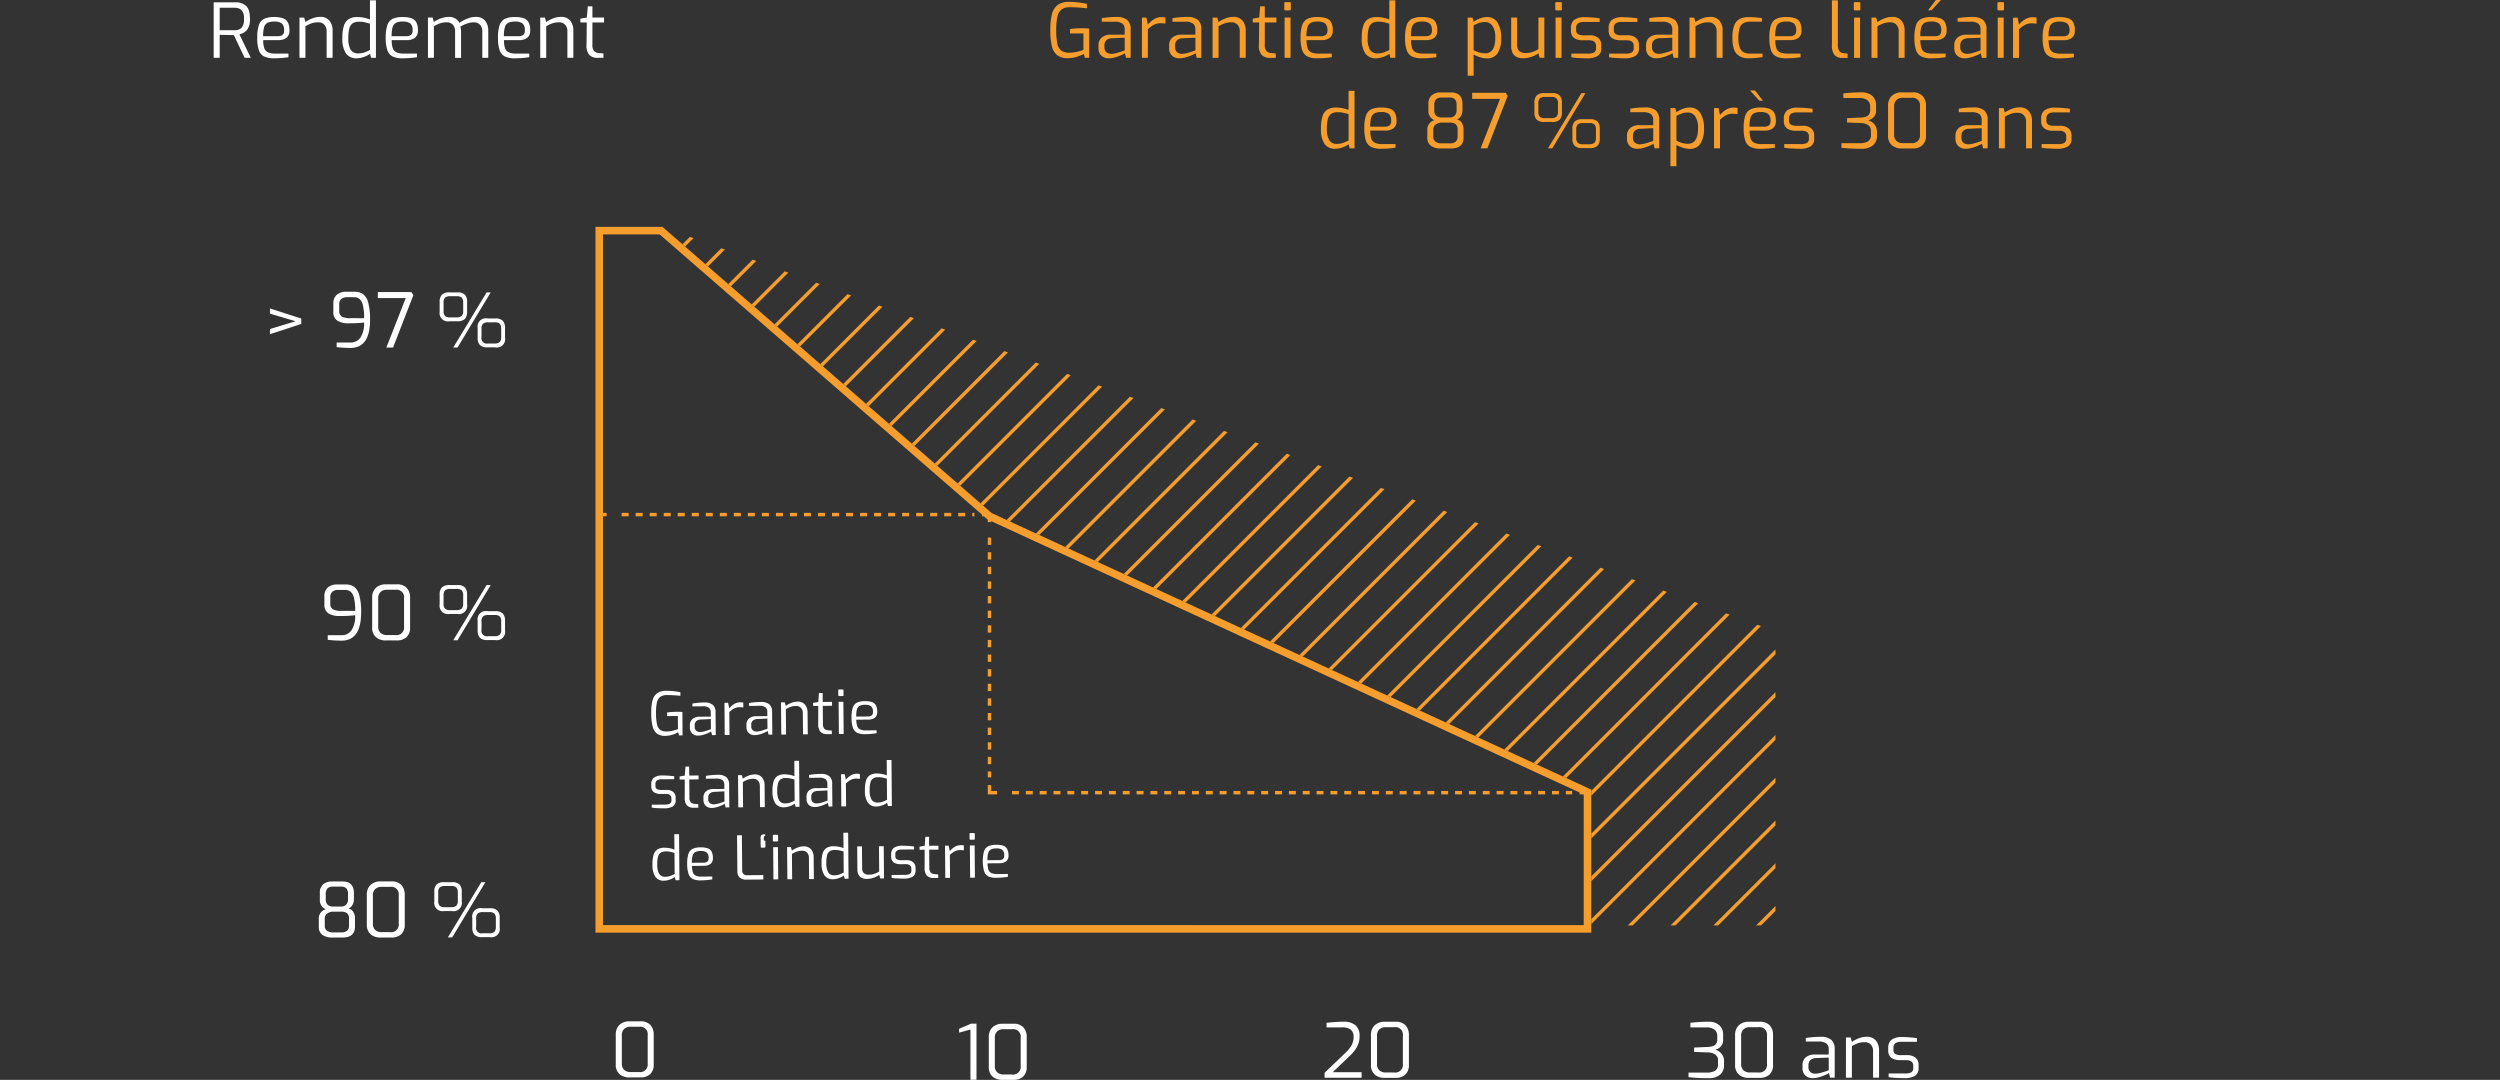 <svg id="GRAFIK-Industrie-Standard-FR" xmlns="http://www.w3.org/2000/svg" xmlns:xlink="http://www.w3.org/1999/xlink" width="725.095" height="313.198" viewBox="0 0 725.095 313.198">
  <rect x="0" y="0" width="725.095" height="313.198" fill="#333333" stroke="none"/>
  <defs>
    <clipPath id="clip-path">
      <path id="Pfad_139" data-name="Pfad 139" d="M193.882,113.1,367.8,193.309V232.7h53.419v-85.3L98.4,30.086ZM78.973,30.084v0Zm0,0h0Zm19.418,0,0,0,0,0Z" transform="translate(-78.973 -30.084)" fill="none"/>
    </clipPath>
    <clipPath id="clip-path-2">
      <rect id="Rechteck_11" data-name="Rechteck 11" width="725.095" height="313.198" fill="none"/>
    </clipPath>
  </defs>
  <g id="Gruppe_15" data-name="Gruppe 15" transform="translate(172.71 65.792)">
    <g id="Gruppe_14" data-name="Gruppe 14" clip-path="url(#clip-path)">
      <path id="Pfad_138" data-name="Pfad 138" d="M723.9,61.044,538.841,246.106M711.494,61.044,526.434,246.106M699.09,61.044,514.025,246.106M686.683,61.044,501.621,246.106M674.277,61.044,489.214,246.106M661.87,61.044,476.808,246.106M649.461,61.044,464.4,246.106M637.057,61.044,451.995,246.106M624.648,61.044,439.588,246.106M612.246,61.044,427.184,246.106M599.837,61.044,414.777,246.106M587.433,61.044,402.371,246.106M575.024,61.044,389.964,246.106M562.619,61.044,377.557,246.106M550.211,61.044,365.149,246.106M537.808,61.044,352.744,246.106M525.4,61.044,340.338,246.106M512.993,61.044,327.933,246.106M500.587,61.044,315.524,246.106M488.18,61.044,303.12,246.106M475.773,61.044,290.711,246.106M463.367,61.044,278.307,246.106M450.962,61.044,265.9,246.106M438.556,61.044,253.5,246.106M426.149,61.044,241.087,246.106M413.74,61.044,228.681,246.106M401.336,61.044,216.274,246.106M388.927,61.044,203.867,246.106M376.523,61.044,191.461,246.106M364.116,61.044,179.054,246.106M351.71,61.044,166.65,246.106M339.3,61.044,154.241,246.106M326.9,61.044,141.837,246.106M314.49,61.044,129.428,246.106M302.083,61.044,117.024,246.106m179.792-192.2-192.2,192.2M289.128,49.188,92.213,246.106M276,49.914,79.8,246.106M228.619,34.975,25.165,238.427m195.4-207.809L12.761,238.427M213.245,25.534.354,238.427M270.484,43.014,67.4,246.106M258.443,42.651,54.991,246.106m195.4-207.811L42.586,246.106M243.071,33.212,30.177,246.106" transform="translate(-172.29 -35.485)" fill="none" stroke="#f59e2d" stroke-width="1"/>
    </g>
  </g>
  <path id="Pfad_140" data-name="Pfad 140" d="M98.391,30.084H78.973v204.71H367.8V193.309L193.884,113.1Zm-.818,2.187L192.45,114.75l.236.2.282.131,172.64,79.625v37.9H81.16V32.271Z" transform="translate(93.737 35.708)" fill="#f59e2d"/>
  <line id="Linie_1" data-name="Linie 1" x2="2.187" transform="translate(173.752 149.248)" fill="none" stroke="#f59e2d" stroke-miterlimit="10" stroke-width="1"/>
  <line id="Linie_2" data-name="Linie 2" x2="102.332" transform="translate(180.294 149.248)" fill="none" stroke="#f59e2d" stroke-miterlimit="10" stroke-width="1" stroke-dasharray="2.034 2.034"/>
  <path id="Pfad_141" data-name="Pfad 141" d="M130.229,68.245h2.187v2.187" transform="translate(154.575 81.003)" fill="none" stroke="#f59e2d" stroke-miterlimit="10" stroke-width="1"/>
  <line id="Linie_3" data-name="Linie 3" y2="69.549" transform="translate(286.991 155.923)" fill="none" stroke="#f59e2d" stroke-miterlimit="10" stroke-width="1" stroke-dasharray="2.12 2.12"/>
  <path id="Pfad_142" data-name="Pfad 142" d="M131.229,104.125v2.187h2.187" transform="translate(155.762 123.591)" fill="none" stroke="#f59e2d" stroke-miterlimit="10" stroke-width="1"/>
  <line id="Linie_4" data-name="Linie 4" x2="162.467" transform="translate(293.51 229.903)" fill="none" stroke="#f59e2d" stroke-miterlimit="10" stroke-width="1" stroke-dasharray="2.008 2.008"/>
  <line id="Linie_5" data-name="Linie 5" x2="2.187" transform="translate(458.144 229.903)" fill="none" stroke="#f59e2d" stroke-miterlimit="10" stroke-width="1"/>
  <g id="Gruppe_17" data-name="Gruppe 17">
    <g id="Gruppe_16" data-name="Gruppe 16" clip-path="url(#clip-path-2)">
      <path id="Pfad_143" data-name="Pfad 143" d="M139.78,16.726h1.6V15.458l-1.422-.131a2,2,0,0,1-1.268-.558,2.547,2.547,0,0,1-.5-1.826V6.47h3.368V5.048h-3.368V1.79h-1.334l-.284,3.259-1.881.306V6.47h1.859l-.066,6.473a4.109,4.109,0,0,0,.765,2.9,3.282,3.282,0,0,0,2.537.886m-16.73,0h1.728V7.563a10.4,10.4,0,0,1,1.848-.864,5.924,5.924,0,0,1,1.87-.273,2.28,2.28,0,0,1,1.782.711,2.64,2.64,0,0,1,.645,1.848v7.742h1.728V8.788a4.351,4.351,0,0,0-.9-2.821,3.268,3.268,0,0,0-2.712-1.115,6.207,6.207,0,0,0-2.231.426,9.624,9.624,0,0,0-2.034,1.061l-.372-1.29H123.05ZM112.511,10.45a9.066,9.066,0,0,1,.284-2.6,2.074,2.074,0,0,1,.962-1.268,4.121,4.121,0,0,1,1.946-.372,3.466,3.466,0,0,1,2.242.558,2.59,2.59,0,0,1,.645,2.023,1.575,1.575,0,0,1-.459,1.29,2.333,2.333,0,0,1-1.465.372Zm3.171,6.408q1.158,0,2.078-.077t2.1-.23V15.5H116.1a5.057,5.057,0,0,1-2.209-.383,2.041,2.041,0,0,1-1.05-1.2,7.709,7.709,0,0,1-.306-2.329h4.286a3.964,3.964,0,0,0,2.46-.667,2.554,2.554,0,0,0,.864-2.154,4.911,4.911,0,0,0-.459-2.329,2.546,2.546,0,0,0-1.422-1.192A7.659,7.659,0,0,0,115.7,4.9a6.6,6.6,0,0,0-2.909.525,3.106,3.106,0,0,0-1.52,1.815,10.985,10.985,0,0,0-.47,3.63,11.174,11.174,0,0,0,.459,3.608,3.168,3.168,0,0,0,1.5,1.837,6.347,6.347,0,0,0,2.92.547M90.49,16.726h1.726V7.563A10.4,10.4,0,0,1,94.064,6.7a5.923,5.923,0,0,1,1.87-.273,2.294,2.294,0,0,1,1.785.711,2.659,2.659,0,0,1,.643,1.848v7.742h1.728V9.007a4.45,4.45,0,0,0-.219-1.312,10.215,10.215,0,0,1,1.957-.919,5.984,5.984,0,0,1,1.957-.35,2.357,2.357,0,0,1,1.8.711,2.594,2.594,0,0,1,.667,1.848v7.742h1.728V8.853a4.393,4.393,0,0,0-.919-2.887,3.337,3.337,0,0,0-2.734-1.115,6.7,6.7,0,0,0-2.46.525,9.869,9.869,0,0,0-2.242,1.2,3.365,3.365,0,0,0-1.214-1.257,3.454,3.454,0,0,0-1.826-.47,7.736,7.736,0,0,0-4.374,1.487l-.372-1.29H90.49ZM79.949,10.45a9.079,9.079,0,0,1,.282-2.6A2.077,2.077,0,0,1,81.2,6.579a4.105,4.105,0,0,1,1.944-.372,3.466,3.466,0,0,1,2.242.558,2.582,2.582,0,0,1,.645,2.023,1.581,1.581,0,0,1-.457,1.29,2.34,2.34,0,0,1-1.467.372Zm3.169,6.408q1.158,0,2.078-.077t2.1-.23V15.5H83.533a5.057,5.057,0,0,1-2.209-.383,2.048,2.048,0,0,1-1.05-1.2,7.78,7.78,0,0,1-.306-2.329h4.286a3.963,3.963,0,0,0,2.46-.667,2.554,2.554,0,0,0,.864-2.154,4.911,4.911,0,0,0-.459-2.329A2.539,2.539,0,0,0,85.7,5.245,7.659,7.659,0,0,0,83.14,4.9a6.6,6.6,0,0,0-2.909.525,3.106,3.106,0,0,0-1.52,1.815,11.043,11.043,0,0,0-.47,3.63,11.105,11.105,0,0,0,.461,3.608,3.173,3.173,0,0,0,1.5,1.837,6.36,6.36,0,0,0,2.92.547m-12.75-1.422A2.524,2.524,0,0,1,68.074,14.4a6.636,6.636,0,0,1-.68-3.488,9.683,9.683,0,0,1,.317-2.8,2.5,2.5,0,0,1,1-1.432,3.419,3.419,0,0,1,1.837-.426A7.345,7.345,0,0,1,72,6.382q.643.131,1.673.437v7.632a12.1,12.1,0,0,1-1.605.711,5.114,5.114,0,0,1-1.7.273m-.5,1.422a6.194,6.194,0,0,0,2.121-.426,5.519,5.519,0,0,0,1.684-.886L74,16.726h1.4V.04H73.67V5.595a10.565,10.565,0,0,0-3.587-.7,4.749,4.749,0,0,0-2.581.612,3.476,3.476,0,0,0-1.4,1.946,11.551,11.551,0,0,0-.437,3.521,7.77,7.77,0,0,0,1.017,4.461,3.65,3.65,0,0,0,3.182,1.422m-16.643-.131h1.73V7.563A10.243,10.243,0,0,1,56.8,6.7a5.923,5.923,0,0,1,1.87-.273,2.286,2.286,0,0,1,1.782.711A2.65,2.65,0,0,1,61.1,8.985v7.742h1.728V8.788a4.364,4.364,0,0,0-.9-2.821,3.271,3.271,0,0,0-2.712-1.115,6.187,6.187,0,0,0-2.228.426,9.571,9.571,0,0,0-2.034,1.061l-.374-1.29H53.222ZM42.681,10.45a9.066,9.066,0,0,1,.284-2.6,2.074,2.074,0,0,1,.962-1.268,4.121,4.121,0,0,1,1.946-.372,3.477,3.477,0,0,1,2.244.558,2.6,2.6,0,0,1,.643,2.023,1.575,1.575,0,0,1-.459,1.29,2.332,2.332,0,0,1-1.465.372Zm3.173,6.408c.77,0,1.463-.026,2.075-.077s1.312-.127,2.1-.23V15.5H46.268a5.064,5.064,0,0,1-2.209-.383,2.034,2.034,0,0,1-1.05-1.2,7.708,7.708,0,0,1-.306-2.329H46.99a3.964,3.964,0,0,0,2.46-.667,2.554,2.554,0,0,0,.864-2.154,4.911,4.911,0,0,0-.459-2.329,2.546,2.546,0,0,0-1.422-1.192,7.659,7.659,0,0,0-2.559-.35,6.611,6.611,0,0,0-2.909.525,3.106,3.106,0,0,0-1.52,1.815,11.044,11.044,0,0,0-.47,3.63,11.175,11.175,0,0,0,.459,3.608,3.168,3.168,0,0,0,1.5,1.837,6.351,6.351,0,0,0,2.922.547M30.084,8.722V2.205h4.33a2.822,2.822,0,0,1,1.99.667,3.366,3.366,0,0,1,.722,2.5,3.72,3.72,0,0,1-.711,2.646,2.736,2.736,0,0,1-2,.7Zm-1.747,8h1.747v-6.67l2.909.066,1.2.022,3.127,6.583H39.1L35.794,9.9a3.922,3.922,0,0,0,2.185-1.225,4.883,4.883,0,0,0,.875-3.3q0-2.733-1.148-3.74A4.428,4.428,0,0,0,34.677.63h-6.34Z" transform="translate(33.635 0.047)" fill="#fff"/>
      <path id="Pfad_144" data-name="Pfad 144" d="M99.061,53.7a1.59,1.59,0,0,1-1.9-1.9v-2.34a1.969,1.969,0,0,1,.448-1.509,2.261,2.261,0,0,1,1.5-.394h1.859a2.051,2.051,0,0,1,1.487.426,2.1,2.1,0,0,1,.416,1.476v2.34a1.987,1.987,0,0,1-.448,1.487,2.175,2.175,0,0,1-1.5.416Zm-.175,1.115h2.209a2.418,2.418,0,0,0,2.887-2.8V49.236a3,3,0,0,0-.645-2.121,2.947,2.947,0,0,0-2.2-.678H98.929a2.418,2.418,0,0,0-2.887,2.8v2.777a2.988,2.988,0,0,0,.645,2.121,2.941,2.941,0,0,0,2.2.678M88.06,46.131a2.086,2.086,0,0,1-1.476-.416,2.048,2.048,0,0,1-.426-1.487v-2.34a1.969,1.969,0,0,1,.448-1.509,2.261,2.261,0,0,1,1.5-.394h1.837a2.051,2.051,0,0,1,1.487.426,2.1,2.1,0,0,1,.416,1.476v2.34a1.987,1.987,0,0,1-.448,1.487,2.175,2.175,0,0,1-1.5.416Zm.9,8.748H90.2L99.826,38.87H98.645Zm-1.072-7.632h2.209a3.019,3.019,0,0,0,2.242-.678,3,3,0,0,0,.645-2.121V41.669a3,3,0,0,0-.645-2.121,2.947,2.947,0,0,0-2.2-.678H87.929a3.055,3.055,0,0,0-2.253.678,2.959,2.959,0,0,0-.656,2.121v2.777a2.423,2.423,0,0,0,2.865,2.8M69.563,54.878h1.946l5.883-15.2-.569-.9H67.092v1.75h8.092Zm-10.5-8.529A4.93,4.93,0,0,1,56.66,45.9a1.821,1.821,0,0,1-.765-1.717V42.478a2.07,2.07,0,0,1,.623-1.717,2.7,2.7,0,0,1,1.717-.492h1.881a2.561,2.561,0,0,1,1.673.525,3.416,3.416,0,0,1,.984,1.859,15.66,15.66,0,0,1,.339,3.7Zm.087,8.638q5.688,0,5.686-8.179a18.213,18.213,0,0,0-.525-4.932,4.539,4.539,0,0,0-1.487-2.482,4.022,4.022,0,0,0-2.428-.7H57.907a4.067,4.067,0,0,0-2.7.853,3.29,3.29,0,0,0-1.017,2.668v2.253A2.936,2.936,0,0,0,55.3,47.049a5.864,5.864,0,0,0,3.368.787,35.146,35.146,0,0,0,4.44-.219,7.47,7.47,0,0,1-1.039,4.33,3.39,3.39,0,0,1-2.941,1.465h-3.98v1.334a35.021,35.021,0,0,0,4,.241M35.8,51.008l9.076-2.974V46.459L35.8,43.528v1.509l7.436,2.209L35.8,49.5Z" transform="translate(42.496 45.929)" fill="#fff"/>
      <path id="Pfad_145" data-name="Pfad 145" d="M89.823,131.941a1.59,1.59,0,0,1-1.9-1.9V127.7a1.969,1.969,0,0,1,.448-1.509,2.261,2.261,0,0,1,1.5-.394h1.859a2.051,2.051,0,0,1,1.487.426,2.1,2.1,0,0,1,.416,1.476v2.34a1.987,1.987,0,0,1-.448,1.487,2.175,2.175,0,0,1-1.5.416Zm-.175,1.115h2.209a2.418,2.418,0,0,0,2.887-2.8V127.48a3,3,0,0,0-.645-2.121,2.947,2.947,0,0,0-2.2-.678H89.692a2.418,2.418,0,0,0-2.887,2.8v2.777a2.988,2.988,0,0,0,.645,2.121,2.941,2.941,0,0,0,2.2.678m-10.825-8.682a2.086,2.086,0,0,1-1.476-.416,2.048,2.048,0,0,1-.426-1.487v-2.34a1.969,1.969,0,0,1,.448-1.509,2.261,2.261,0,0,1,1.5-.394H80.7a2.051,2.051,0,0,1,1.487.426,2.1,2.1,0,0,1,.416,1.476v2.34a1.987,1.987,0,0,1-.448,1.487,2.176,2.176,0,0,1-1.5.416Zm.9,8.748h1.247l9.623-16.008H89.408Zm-1.072-7.632h2.209a2.418,2.418,0,0,0,2.887-2.8v-2.777a3,3,0,0,0-.645-2.121,2.947,2.947,0,0,0-2.2-.678H78.692a3.055,3.055,0,0,0-2.253.678,2.959,2.959,0,0,0-.656,2.121v2.777a2.423,2.423,0,0,0,2.865,2.8M60.54,131.613a2.677,2.677,0,0,1-1.9-.634,2.421,2.421,0,0,1-.678-1.859v-8.179a2.4,2.4,0,0,1,.678-1.826,2.581,2.581,0,0,1,1.859-.645h2.515a2.176,2.176,0,0,1,2.449,2.471v8.179a2.214,2.214,0,0,1-2.515,2.493Zm-.328,1.553h3.127a4.029,4.029,0,0,0,2.843-.951,3.735,3.735,0,0,0,1.028-2.876V120.81a4.082,4.082,0,0,0-.962-2.865,3.758,3.758,0,0,0-2.909-1.05H60.212a4.1,4.1,0,0,0-2.909,1.017,3.758,3.758,0,0,0-1.093,2.9v8.529a3.627,3.627,0,0,0,1.083,2.876,4.266,4.266,0,0,0,2.92.951m-13.778-1.487a2.99,2.99,0,0,1-1.771-.47,1.69,1.69,0,0,1-.656-1.476V127.7a1.7,1.7,0,0,1,.776-1.531,2.991,2.991,0,0,1,1.651-.5h2.274a2.734,2.734,0,0,1,1.8.47,1.99,1.99,0,0,1,.536,1.564v2.034a1.855,1.855,0,0,1-.547,1.454,2.5,2.5,0,0,1-1.706.492Zm0-7.5a2.151,2.151,0,0,1-1.607-.547,2.007,2.007,0,0,1-.536-1.465v-1.509a2.449,2.449,0,0,1,.5-1.728,2.191,2.191,0,0,1,1.64-.525h2.384a1.914,1.914,0,0,1,1.465.514,2.516,2.516,0,0,1,.481,1.739v1.509a2.132,2.132,0,0,1-.5,1.411,1.912,1.912,0,0,1-1.553.6Zm-.241,8.988h2.952q3.631,0,3.63-3.193v-2.449a3.327,3.327,0,0,0-.492-1.782,2.137,2.137,0,0,0-1.454-1,1.982,1.982,0,0,0,1.2-1.006,3.3,3.3,0,0,0,.437-1.618v-1.837q0-3.369-3.324-3.368H46.128a3.854,3.854,0,0,0-2.57.82,3.144,3.144,0,0,0-.973,2.548v1.837a2.806,2.806,0,0,0,1.75,2.843,2.751,2.751,0,0,0-1.432.908,2.605,2.605,0,0,0-.623,1.782v2.318a2.811,2.811,0,0,0,1.039,2.428,4.769,4.769,0,0,0,2.876.765" transform="translate(50.183 138.749)" fill="#fff"/>
      <path id="Pfad_146" data-name="Pfad 146" d="M90.485,92.54a1.591,1.591,0,0,1-1.9-1.9V88.3a1.96,1.96,0,0,1,.451-1.509,2.25,2.25,0,0,1,1.5-.394h1.859a2.048,2.048,0,0,1,1.487.426,2.1,2.1,0,0,1,.416,1.476v2.34a1.987,1.987,0,0,1-.448,1.487,2.175,2.175,0,0,1-1.5.416Zm-.177,1.115h2.211a2.42,2.42,0,0,0,2.887-2.8V88.079a3,3,0,0,0-.647-2.121,2.947,2.947,0,0,0-2.2-.678H90.351a2.418,2.418,0,0,0-2.887,2.8v2.777a2.988,2.988,0,0,0,.645,2.121,2.947,2.947,0,0,0,2.2.678M79.482,84.973a2.09,2.09,0,0,1-1.476-.416,2.048,2.048,0,0,1-.426-1.487v-2.34a1.978,1.978,0,0,1,.448-1.509,2.261,2.261,0,0,1,1.5-.394h1.837a2.048,2.048,0,0,1,1.487.426,2.1,2.1,0,0,1,.416,1.476v2.34a1.978,1.978,0,0,1-.448,1.487,2.175,2.175,0,0,1-1.5.416Zm.9,8.748h1.247l9.623-16.008H90.067ZM79.31,86.089h2.207a2.416,2.416,0,0,0,2.887-2.8V80.512a3.009,3.009,0,0,0-.643-2.121,2.953,2.953,0,0,0-2.2-.678H79.353a3.057,3.057,0,0,0-2.255.678,2.959,2.959,0,0,0-.656,2.121v2.777a2.423,2.423,0,0,0,2.867,2.8M61.2,92.212a2.68,2.68,0,0,1-1.9-.634,2.421,2.421,0,0,1-.678-1.859V81.54a2.4,2.4,0,0,1,.678-1.826,2.588,2.588,0,0,1,1.859-.645h2.515A2.176,2.176,0,0,1,66.12,81.54v8.179a2.213,2.213,0,0,1-2.513,2.493Zm-.326,1.553H64a4.023,4.023,0,0,0,2.841-.951,3.736,3.736,0,0,0,1.03-2.876V81.409a4.083,4.083,0,0,0-.964-2.865A3.756,3.756,0,0,0,64,77.494H60.874a4.1,4.1,0,0,0-2.911,1.017,3.758,3.758,0,0,0-1.093,2.9v8.529a3.627,3.627,0,0,0,1.083,2.876,4.268,4.268,0,0,0,2.922.951M47.9,85.192a4.924,4.924,0,0,1-2.406-.448,1.821,1.821,0,0,1-.765-1.717V81.321a2.077,2.077,0,0,1,.623-1.717,2.7,2.7,0,0,1,1.717-.492h1.881a2.565,2.565,0,0,1,1.673.525A3.416,3.416,0,0,1,51.61,81.5a15.661,15.661,0,0,1,.339,3.7Zm.09,8.638q5.682,0,5.684-8.179a18.213,18.213,0,0,0-.525-4.932,4.539,4.539,0,0,0-1.487-2.482,4.02,4.02,0,0,0-2.425-.7h-2.5a4.06,4.06,0,0,0-2.7.853,3.283,3.283,0,0,0-1.017,2.668v2.253a2.935,2.935,0,0,0,1.113,2.581,5.859,5.859,0,0,0,3.368.787,35.147,35.147,0,0,0,4.44-.219,7.47,7.47,0,0,1-1.039,4.33,3.39,3.39,0,0,1-2.941,1.465h-3.98V93.59a34.965,34.965,0,0,0,4,.241" transform="translate(51.072 91.982)" fill="#fff"/>
      <path id="Pfad_147" data-name="Pfad 147" d="M86,150.167a2.684,2.684,0,0,1-1.9-.634,2.421,2.421,0,0,1-.678-1.859v-8.179a2.4,2.4,0,0,1,.678-1.826,2.584,2.584,0,0,1,1.859-.645h2.515a2.175,2.175,0,0,1,2.449,2.471v8.179a2.213,2.213,0,0,1-2.515,2.493Zm-.328,1.553h3.127a4.025,4.025,0,0,0,2.843-.951,3.735,3.735,0,0,0,1.028-2.876v-8.529A4.082,4.082,0,0,0,91.7,136.5a3.755,3.755,0,0,0-2.909-1.05H85.667a4.1,4.1,0,0,0-2.909,1.017,3.766,3.766,0,0,0-1.093,2.9v8.529a3.627,3.627,0,0,0,1.083,2.876,4.266,4.266,0,0,0,2.92.951" transform="translate(96.932 160.772)" fill="#fff"/>
      <path id="Pfad_148" data-name="Pfad 148" d="M140.142,150.5a2.684,2.684,0,0,1-1.9-.634,2.421,2.421,0,0,1-.678-1.859V139.83a2.4,2.4,0,0,1,.678-1.826,2.584,2.584,0,0,1,1.859-.645h2.515a2.175,2.175,0,0,1,2.449,2.471v8.179a2.213,2.213,0,0,1-2.515,2.493Zm-.328,1.553h3.127a4.025,4.025,0,0,0,2.843-.951,3.735,3.735,0,0,0,1.028-2.876V139.7a4.082,4.082,0,0,0-.962-2.865,3.755,3.755,0,0,0-2.909-1.05h-3.127a4.1,4.1,0,0,0-2.909,1.017,3.766,3.766,0,0,0-1.094,2.9v8.529a3.627,3.627,0,0,0,1.083,2.876,4.266,4.266,0,0,0,2.92.951m-9.316-.044h1.75V135.762h-1.575l-3.477,1.487v1.115l3.3-.9Z" transform="translate(150.974 161.143)" fill="#fff"/>
      <path id="Pfad_149" data-name="Pfad 149" d="M193.45,150.225a2.677,2.677,0,0,1-1.9-.634,2.421,2.421,0,0,1-.678-1.859v-8.179a2.4,2.4,0,0,1,.678-1.826,2.581,2.581,0,0,1,1.859-.645h2.515a2.176,2.176,0,0,1,2.449,2.471v8.179a2.214,2.214,0,0,1-2.515,2.493Zm-.328,1.553h3.127a4.029,4.029,0,0,0,2.843-.951,3.735,3.735,0,0,0,1.028-2.876v-8.529a4.082,4.082,0,0,0-.962-2.865,3.758,3.758,0,0,0-2.909-1.05h-3.127a4.1,4.1,0,0,0-2.909,1.017,3.758,3.758,0,0,0-1.093,2.9v8.529a3.627,3.627,0,0,0,1.083,2.876,4.266,4.266,0,0,0,2.92.951m-17.452-.044h10.738v-1.6h-8.376l4.921-4.724a10.732,10.732,0,0,0,2.209-2.788,6.546,6.546,0,0,0,.656-2.985,4.055,4.055,0,0,0-1.115-3.051,5.234,5.234,0,0,0-3.718-1.083q-1.138,0-2.417.1t-2.329.208v1.334h4.374a4.044,4.044,0,0,1,2.712.7,2.59,2.59,0,0,1,.765,2.012,5.063,5.063,0,0,1-.558,2.395,9.646,9.646,0,0,1-1.914,2.351l-5.949,5.708Z" transform="translate(208.512 160.84)" fill="#fff"/>
      <path id="Pfad_150" data-name="Pfad 150" d="M286.48,151.865a6,6,0,0,0,3.105-.656,2.5,2.5,0,0,0,1.072-2.318v-.809a2.662,2.662,0,0,0-.875-2.143,3.706,3.706,0,0,0-2.471-.744h-1.662a3.577,3.577,0,0,1-1.717-.317,1.32,1.32,0,0,1-.558-1.258v-.481a1.607,1.607,0,0,1,.569-1.421,3.1,3.1,0,0,1,1.75-.394H290.2v-1.05q-.722-.131-2-.23c-.853-.066-1.594-.1-2.22-.1a5.1,5.1,0,0,0-3.138.765,2.9,2.9,0,0,0-.973,2.427v.612a2.566,2.566,0,0,0,.908,2.231,4.37,4.37,0,0,0,2.592.656H287q2.119,0,2.121,1.64v.525a1.461,1.461,0,0,1-.569,1.378,3.737,3.737,0,0,1-1.793.328h-4.789v1.05a13.854,13.854,0,0,0,2.034.219q1.486.089,2.471.087m-16.883-.131h1.728v-9.163a10.329,10.329,0,0,1,1.848-.864,5.925,5.925,0,0,1,1.87-.273,2.286,2.286,0,0,1,1.782.711,2.65,2.65,0,0,1,.645,1.848v7.742H279.2V143.8a4.364,4.364,0,0,0-.9-2.821,3.274,3.274,0,0,0-2.712-1.115,6.207,6.207,0,0,0-2.231.426,9.625,9.625,0,0,0-2.034,1.061l-.372-1.29H269.6Zm-8.879-1.159a2.195,2.195,0,0,1-1.411-.459,1.754,1.754,0,0,1-.58-1.465v-.525a1.987,1.987,0,0,1,.558-1.487,2.569,2.569,0,0,1,1.76-.591l3.565-.153v3.674c-.147.059-.448.168-.908.328s-.973.313-1.542.459a5.949,5.949,0,0,1-1.443.219m-.765,1.29a7.065,7.065,0,0,0,1.946-.3,12.716,12.716,0,0,0,1.826-.667,5.879,5.879,0,0,0,.951-.5l.328,1.334h1.334v-8.245a3.453,3.453,0,0,0-1-2.745,4.689,4.689,0,0,0-3.116-.864,25.274,25.274,0,0,0-4.265.35v1.028h3.63a3.682,3.682,0,0,1,2.373.569,2.216,2.216,0,0,1,.645,1.75v1.443h-3.958a3.964,3.964,0,0,0-2.723.831A2.865,2.865,0,0,0,257,148.1v.831a2.832,2.832,0,0,0,.82,2.143,2.951,2.951,0,0,0,2.132.787m-18.174-1.64a2.676,2.676,0,0,1-1.9-.634,2.42,2.42,0,0,1-.678-1.859v-8.179a2.4,2.4,0,0,1,.678-1.826,2.58,2.58,0,0,1,1.859-.645h2.515a2.176,2.176,0,0,1,2.449,2.471v8.179a2.214,2.214,0,0,1-2.515,2.493Zm-.328,1.553h3.127a4.029,4.029,0,0,0,2.843-.951,3.735,3.735,0,0,0,1.028-2.876v-8.529a4.082,4.082,0,0,0-.962-2.865,3.758,3.758,0,0,0-2.909-1.05H241.45a4.1,4.1,0,0,0-2.909,1.017,3.758,3.758,0,0,0-1.093,2.9v8.529a3.627,3.627,0,0,0,1.083,2.876,4.266,4.266,0,0,0,2.92.951m-11.678.087a4.969,4.969,0,0,0,3.291-.984,3.478,3.478,0,0,0,1.17-2.821v-1.115a3.284,3.284,0,0,0-1.422-2.8,3.547,3.547,0,0,0-1.159-.525,3.1,3.1,0,0,0,1.6-.9,2.78,2.78,0,0,0,.722-2.056V139.29a3.58,3.58,0,0,0-1.083-2.756,4.591,4.591,0,0,0-3.182-1.028,40.654,40.654,0,0,0-5.227.306v1.334h4.593a3.747,3.747,0,0,1,2.395.645,2.241,2.241,0,0,1,.8,1.848v1.072q0,1.991-2.646,2.1l-4.068.175v1.268l4.133.153a3.739,3.739,0,0,1,1.979.59,1.928,1.928,0,0,1,.82,1.728V147.8a2.075,2.075,0,0,1-.853,1.925,4.653,4.653,0,0,1-2.428.525h-5.271v1.334a51.012,51.012,0,0,0,5.839.284" transform="translate(265.798 160.84)" fill="#fff"/>
      <path id="Pfad_151" data-name="Pfad 151" d="M388.7,28.905a6,6,0,0,0,3.106-.656,2.494,2.494,0,0,0,1.072-2.318v-.809A2.654,2.654,0,0,0,392,22.979a3.7,3.7,0,0,0-2.471-.744h-1.662a3.582,3.582,0,0,1-1.717-.317,1.32,1.32,0,0,1-.558-1.257v-.481a1.613,1.613,0,0,1,.569-1.422,3.109,3.109,0,0,1,1.75-.394h4.505v-1.05q-.722-.131-2-.23t-2.22-.1a5.109,5.109,0,0,0-3.138.765,2.9,2.9,0,0,0-.973,2.428v.612a2.566,2.566,0,0,0,.908,2.231,4.379,4.379,0,0,0,2.592.656h1.64q2.122,0,2.121,1.64v.525a1.461,1.461,0,0,1-.569,1.378,3.731,3.731,0,0,1-1.793.328h-4.789V28.6a13.927,13.927,0,0,0,2.034.219q1.489.089,2.471.087m-16.883-.131h1.728V19.611a10.4,10.4,0,0,1,1.848-.864,5.924,5.924,0,0,1,1.87-.273,2.28,2.28,0,0,1,1.782.711,2.64,2.64,0,0,1,.645,1.848v7.742h1.728V20.835a4.351,4.351,0,0,0-.9-2.821,3.268,3.268,0,0,0-2.712-1.115,6.207,6.207,0,0,0-2.231.426,9.622,9.622,0,0,0-2.034,1.061l-.372-1.29h-1.356Zm-8.879-1.159a2.2,2.2,0,0,1-1.411-.459,1.76,1.76,0,0,1-.58-1.465v-.525a1.987,1.987,0,0,1,.558-1.487,2.574,2.574,0,0,1,1.76-.59l3.565-.153v3.674c-.144.059-.448.168-.908.328s-.973.313-1.542.459a5.95,5.95,0,0,1-1.443.219m-.766,1.29a7.054,7.054,0,0,0,1.946-.3,12.522,12.522,0,0,0,1.826-.667,5.678,5.678,0,0,0,.951-.5l.328,1.334h1.334V20.529a3.446,3.446,0,0,0-1-2.745,4.682,4.682,0,0,0-3.116-.864,25.316,25.316,0,0,0-4.264.35V18.3h3.63a3.674,3.674,0,0,1,2.373.569,2.209,2.209,0,0,1,.645,1.75V22.06H362.87a3.972,3.972,0,0,0-2.723.831,2.872,2.872,0,0,0-.929,2.253v.831a2.832,2.832,0,0,0,.82,2.143,2.951,2.951,0,0,0,2.132.787M344,27.265a2.684,2.684,0,0,1-1.9-.634,2.429,2.429,0,0,1-.678-1.859V16.593a2.407,2.407,0,0,1,.678-1.826,2.584,2.584,0,0,1,1.859-.645h2.515a2.175,2.175,0,0,1,2.449,2.471v8.179a2.213,2.213,0,0,1-2.515,2.493Zm-.328,1.553H346.8a4.021,4.021,0,0,0,2.843-.951,3.727,3.727,0,0,0,1.028-2.876V16.461A4.072,4.072,0,0,0,349.7,13.6a3.752,3.752,0,0,0-2.909-1.05h-3.127a4.1,4.1,0,0,0-2.909,1.017,3.766,3.766,0,0,0-1.093,2.9V24.99a3.627,3.627,0,0,0,1.083,2.876,4.266,4.266,0,0,0,2.92.951m-11.678.087a4.965,4.965,0,0,0,3.291-.984,3.478,3.478,0,0,0,1.17-2.821V23.984a3.284,3.284,0,0,0-1.422-2.8,3.525,3.525,0,0,0-1.159-.525,3.1,3.1,0,0,0,1.6-.9,2.78,2.78,0,0,0,.722-2.056V16.33a3.58,3.58,0,0,0-1.083-2.756,4.591,4.591,0,0,0-3.182-1.028,40.683,40.683,0,0,0-5.227.306v1.334h4.593a3.747,3.747,0,0,1,2.395.645,2.234,2.234,0,0,1,.8,1.848v1.072q0,1.991-2.646,2.1l-4.068.175v1.268l4.133.153a3.733,3.733,0,0,1,1.979.59,1.928,1.928,0,0,1,.82,1.728v1.072a2.075,2.075,0,0,1-.853,1.925,4.654,4.654,0,0,1-2.428.525h-5.271v1.334a51.02,51.02,0,0,0,5.839.284m-17.931,0a6,6,0,0,0,3.105-.656,2.5,2.5,0,0,0,1.072-2.318v-.809a2.662,2.662,0,0,0-.875-2.143,3.706,3.706,0,0,0-2.471-.744h-1.662a3.577,3.577,0,0,1-1.717-.317,1.32,1.32,0,0,1-.558-1.257v-.481a1.607,1.607,0,0,1,.569-1.422,3.1,3.1,0,0,1,1.749-.394h4.505v-1.05q-.722-.131-2-.23c-.853-.066-1.594-.1-2.22-.1a5.1,5.1,0,0,0-3.138.765,2.9,2.9,0,0,0-.973,2.428v.612a2.566,2.566,0,0,0,.908,2.231,4.37,4.37,0,0,0,2.592.656h1.64q2.119,0,2.121,1.64v.525a1.461,1.461,0,0,1-.569,1.378,3.737,3.737,0,0,1-1.793.328h-4.789V28.6a13.847,13.847,0,0,0,2.034.219q1.486.089,2.471.087m-11.7-13.931h1.006L301.091,12h-1.465ZM299.494,22.5a9.067,9.067,0,0,1,.284-2.6,2.074,2.074,0,0,1,.962-1.268,4.121,4.121,0,0,1,1.946-.372,3.466,3.466,0,0,1,2.242.558,2.59,2.59,0,0,1,.645,2.023,1.575,1.575,0,0,1-.459,1.29,2.332,2.332,0,0,1-1.465.372Zm3.171,6.408q1.158,0,2.078-.077t2.1-.23v-1.05h-3.762a5.057,5.057,0,0,1-2.209-.383,2.034,2.034,0,0,1-1.05-1.2,7.705,7.705,0,0,1-.306-2.329H303.8a3.963,3.963,0,0,0,2.46-.667,2.554,2.554,0,0,0,.864-2.154,4.911,4.911,0,0,0-.459-2.329,2.547,2.547,0,0,0-1.422-1.192,7.659,7.659,0,0,0-2.559-.35,6.6,6.6,0,0,0-2.909.525,3.106,3.106,0,0,0-1.52,1.815,10.984,10.984,0,0,0-.47,3.63,11.175,11.175,0,0,0,.459,3.608,3.168,3.168,0,0,0,1.5,1.837,6.347,6.347,0,0,0,2.92.547m-13.472-.131h1.728V20.485a7.916,7.916,0,0,1,1.826-1.334,4.459,4.459,0,0,1,2-.416c.188,0,.612.037,1.268.109V17.074a5.2,5.2,0,0,0-1.093-.109,4.258,4.258,0,0,0-2.165.569,6.888,6.888,0,0,0-1.837,1.6l-.415-2.034h-1.312Zm-7.567-1.312a6.732,6.732,0,0,1-3.346-.94V19.37a10.42,10.42,0,0,1,1.618-.711,5.386,5.386,0,0,1,1.728-.273,2.519,2.519,0,0,1,2.1,1.115,5.713,5.713,0,0,1,.831,3.412q0,4.55-2.931,4.549m-5.074,6.5h1.728V27.812a9.665,9.665,0,0,0,1.892.809,6.582,6.582,0,0,0,1.936.306,3.544,3.544,0,0,0,3.16-1.509,8.113,8.113,0,0,0,1.017-4.505,8.183,8.183,0,0,0-1.017-4.286,3.432,3.432,0,0,0-3.16-1.684,5.557,5.557,0,0,0-2.056.426,8.3,8.3,0,0,0-1.771.929l-.328-1.2h-1.4Zm-8.879-6.342a2.2,2.2,0,0,1-1.411-.459,1.754,1.754,0,0,1-.58-1.465v-.525a1.987,1.987,0,0,1,.558-1.487,2.569,2.569,0,0,1,1.76-.59l3.565-.153v3.674c-.146.059-.448.168-.908.328s-.973.313-1.542.459a5.95,5.95,0,0,1-1.443.219m-.765,1.29a7.053,7.053,0,0,0,1.946-.3,12.616,12.616,0,0,0,1.826-.667,5.885,5.885,0,0,0,.951-.5l.328,1.334h1.334V20.529a3.453,3.453,0,0,0-1-2.745,4.682,4.682,0,0,0-3.116-.864,25.317,25.317,0,0,0-4.265.35V18.3h3.63a3.678,3.678,0,0,1,2.373.569,2.209,2.209,0,0,1,.645,1.75V22.06h-3.958a3.964,3.964,0,0,0-2.723.831,2.872,2.872,0,0,0-.929,2.253v.831a2.832,2.832,0,0,0,.82,2.143,2.951,2.951,0,0,0,2.132.787m-15.768-1.312a2.053,2.053,0,0,1-1.476-.426,2.053,2.053,0,0,1-.427-1.476V23.35a1.969,1.969,0,0,1,.448-1.509,2.265,2.265,0,0,1,1.5-.394h1.859a2.048,2.048,0,0,1,1.487.426,2.086,2.086,0,0,1,.416,1.476v2.34a1.978,1.978,0,0,1-.448,1.487,2.175,2.175,0,0,1-1.5.416Zm-.175,1.115h2.209a3.015,3.015,0,0,0,2.242-.678,2.988,2.988,0,0,0,.645-2.121V23.132a2.988,2.988,0,0,0-.645-2.121,2.947,2.947,0,0,0-2.2-.678h-2.209a3.016,3.016,0,0,0-2.242.678,2.988,2.988,0,0,0-.645,2.121v2.777a2.988,2.988,0,0,0,.645,2.121,2.947,2.947,0,0,0,2.2.678M240.14,20.026a2.086,2.086,0,0,1-1.476-.416,2.048,2.048,0,0,1-.426-1.487v-2.34a1.969,1.969,0,0,1,.448-1.509,2.265,2.265,0,0,1,1.5-.394h1.837a2.048,2.048,0,0,1,1.487.426,2.086,2.086,0,0,1,.416,1.476v2.34a1.978,1.978,0,0,1-.448,1.487,2.176,2.176,0,0,1-1.5.416Zm.9,8.748h1.247l9.623-16.008h-1.181Zm-1.072-7.632h2.209a3.016,3.016,0,0,0,2.242-.678,2.988,2.988,0,0,0,.645-2.121V15.565a2.988,2.988,0,0,0-.645-2.121,2.947,2.947,0,0,0-2.2-.678h-2.209a3.055,3.055,0,0,0-2.253.678,2.959,2.959,0,0,0-.656,2.121v2.777a2.959,2.959,0,0,0,.656,2.121,2.987,2.987,0,0,0,2.209.678m-18.458,7.632h1.946l5.883-15.2-.569-.9h-9.732v1.75h8.092ZM210.2,27.331a2.99,2.99,0,0,1-1.771-.47,1.69,1.69,0,0,1-.656-1.476V23.35a1.7,1.7,0,0,1,.776-1.531,3,3,0,0,1,1.651-.5h2.274a2.734,2.734,0,0,1,1.8.47,1.983,1.983,0,0,1,.536,1.564v2.034a1.855,1.855,0,0,1-.547,1.454,2.491,2.491,0,0,1-1.706.492Zm0-7.5a2.158,2.158,0,0,1-1.607-.547,2.007,2.007,0,0,1-.536-1.465V16.308a2.449,2.449,0,0,1,.5-1.728,2.2,2.2,0,0,1,1.64-.525h2.384a1.911,1.911,0,0,1,1.465.514,2.516,2.516,0,0,1,.481,1.739v1.509a2.121,2.121,0,0,1-.5,1.411,1.912,1.912,0,0,1-1.553.6Zm-.241,8.988h2.952q3.631,0,3.63-3.193V23.175a3.327,3.327,0,0,0-.492-1.782,2.132,2.132,0,0,0-1.454-1,1.976,1.976,0,0,0,1.2-1.006,3.28,3.28,0,0,0,.437-1.618V15.937q0-3.369-3.324-3.368h-3.018a3.858,3.858,0,0,0-2.57.82,3.151,3.151,0,0,0-.973,2.548v1.837a2.806,2.806,0,0,0,1.75,2.843,2.76,2.76,0,0,0-1.432.908,2.605,2.605,0,0,0-.623,1.782v2.318a2.816,2.816,0,0,0,1.039,2.428,4.769,4.769,0,0,0,2.876.765m-20.49-6.32a9.066,9.066,0,0,1,.284-2.6,2.074,2.074,0,0,1,.962-1.268,4.121,4.121,0,0,1,1.946-.372,3.466,3.466,0,0,1,2.242.558,2.59,2.59,0,0,1,.645,2.023,1.575,1.575,0,0,1-.459,1.29,2.332,2.332,0,0,1-1.465.372Zm3.171,6.408q1.158,0,2.078-.077t2.1-.23v-1.05h-3.762a5.057,5.057,0,0,1-2.209-.383,2.034,2.034,0,0,1-1.05-1.2,7.709,7.709,0,0,1-.306-2.329h4.286a3.964,3.964,0,0,0,2.46-.667,2.554,2.554,0,0,0,.864-2.154,4.91,4.91,0,0,0-.459-2.329,2.546,2.546,0,0,0-1.421-1.192,7.659,7.659,0,0,0-2.559-.35,6.6,6.6,0,0,0-2.909.525,3.106,3.106,0,0,0-1.52,1.815,10.986,10.986,0,0,0-.47,3.63,11.174,11.174,0,0,0,.459,3.608,3.168,3.168,0,0,0,1.5,1.837,6.347,6.347,0,0,0,2.92.547m-12.75-1.422a2.528,2.528,0,0,1-2.3-1.039,6.661,6.661,0,0,1-.678-3.488,9.683,9.683,0,0,1,.317-2.8,2.478,2.478,0,0,1,1-1.432,3.419,3.419,0,0,1,1.837-.426,7.346,7.346,0,0,1,1.454.131q.643.131,1.673.437V26.5a12.251,12.251,0,0,1-1.607.711,5.092,5.092,0,0,1-1.695.273m-.5,1.422a6.2,6.2,0,0,0,2.121-.426,5.519,5.519,0,0,0,1.684-.886l.328,1.181h1.4V12.087h-1.728v5.555a10.566,10.566,0,0,0-3.587-.7,4.749,4.749,0,0,0-2.581.612,3.476,3.476,0,0,0-1.4,1.946,11.549,11.549,0,0,0-.437,3.521,7.752,7.752,0,0,0,1.017,4.461,3.647,3.647,0,0,0,3.182,1.422" transform="translate(207.942 14.243)" fill="#f59e2d"/>
      <path id="Pfad_152" data-name="Pfad 152" d="M349.546,10.45a9.067,9.067,0,0,1,.284-2.6,2.074,2.074,0,0,1,.962-1.268,4.121,4.121,0,0,1,1.946-.372,3.467,3.467,0,0,1,2.242.558,2.59,2.59,0,0,1,.645,2.023,1.575,1.575,0,0,1-.459,1.29,2.332,2.332,0,0,1-1.465.372Zm3.171,6.408q1.158,0,2.078-.077t2.1-.23V15.5h-3.762a5.057,5.057,0,0,1-2.209-.383,2.034,2.034,0,0,1-1.05-1.2,7.709,7.709,0,0,1-.306-2.329h4.286a3.964,3.964,0,0,0,2.46-.667,2.554,2.554,0,0,0,.864-2.154,4.91,4.91,0,0,0-.459-2.329A2.546,2.546,0,0,0,355.3,5.245a7.659,7.659,0,0,0-2.559-.35,6.605,6.605,0,0,0-2.909.525,3.106,3.106,0,0,0-1.52,1.815,10.985,10.985,0,0,0-.47,3.63,11.174,11.174,0,0,0,.459,3.608,3.168,3.168,0,0,0,1.5,1.837,6.347,6.347,0,0,0,2.92.547m-10.935,0a24.264,24.264,0,0,0,4.09-.35V15.5h-3.565a4.13,4.13,0,0,1-1.9-.383,2.535,2.535,0,0,1-1.148-1.378,7.607,7.607,0,0,1-.4-2.788,8.557,8.557,0,0,1,.383-2.9,2.5,2.5,0,0,1,1.115-1.411,4.087,4.087,0,0,1,1.935-.394H345.7V5.223a22.851,22.851,0,0,0-3.871-.306,5.679,5.679,0,0,0-2.559.514,3.424,3.424,0,0,0-1.585,1.826,9.6,9.6,0,0,0-.558,3.652q0,3.346,1.214,4.647a4.476,4.476,0,0,0,3.444,1.3m-17.1-.131h1.728V7.563a10.325,10.325,0,0,1,1.848-.864,5.924,5.924,0,0,1,1.87-.273,2.286,2.286,0,0,1,1.782.711,2.65,2.65,0,0,1,.645,1.848v7.742h1.728V8.788a4.363,4.363,0,0,0-.9-2.821,3.274,3.274,0,0,0-2.712-1.115,6.207,6.207,0,0,0-2.231.426,9.622,9.622,0,0,0-2.034,1.061l-.372-1.29h-1.356ZM315.8,15.567a2.2,2.2,0,0,1-1.411-.459,1.754,1.754,0,0,1-.58-1.465v-.525a1.987,1.987,0,0,1,.558-1.487,2.57,2.57,0,0,1,1.76-.59l3.565-.153v3.674q-.22.089-.908.328t-1.542.459a5.949,5.949,0,0,1-1.443.219m-.765,1.29a7.066,7.066,0,0,0,1.946-.3,12.714,12.714,0,0,0,1.826-.667,5.88,5.88,0,0,0,.951-.5l.328,1.334h1.334V8.482a3.453,3.453,0,0,0-1-2.745,4.689,4.689,0,0,0-3.116-.864,25.279,25.279,0,0,0-4.265.35V6.251h3.63a3.682,3.682,0,0,1,2.373.569,2.217,2.217,0,0,1,.645,1.75v1.443h-3.958a3.964,3.964,0,0,0-2.723.831,2.865,2.865,0,0,0-.929,2.253v.831a2.832,2.832,0,0,0,.82,2.143,2.951,2.951,0,0,0,2.132.787m-9.185,0a6,6,0,0,0,3.105-.656,2.5,2.5,0,0,0,1.072-2.318v-.809a2.661,2.661,0,0,0-.875-2.143,3.706,3.706,0,0,0-2.471-.744H305.02A3.577,3.577,0,0,1,303.3,9.87a1.32,1.32,0,0,1-.558-1.257V8.132a1.607,1.607,0,0,1,.569-1.422,3.1,3.1,0,0,1,1.75-.394h4.505V5.267q-.722-.131-2-.23c-.853-.066-1.594-.1-2.22-.1a5.1,5.1,0,0,0-3.138.765,2.9,2.9,0,0,0-.973,2.428v.612a2.566,2.566,0,0,0,.908,2.231,4.37,4.37,0,0,0,2.592.656h1.64q2.119,0,2.121,1.64V13.8a1.461,1.461,0,0,1-.569,1.378,3.737,3.737,0,0,1-1.793.328h-4.789v1.05a13.848,13.848,0,0,0,2.034.219q1.486.089,2.471.087m-10.935,0a6,6,0,0,0,3.105-.656,2.5,2.5,0,0,0,1.072-2.318v-.809a2.662,2.662,0,0,0-.875-2.143,3.706,3.706,0,0,0-2.471-.744h-1.662a3.577,3.577,0,0,1-1.717-.317,1.32,1.32,0,0,1-.558-1.257V8.132a1.607,1.607,0,0,1,.569-1.422,3.1,3.1,0,0,1,1.75-.394h4.505V5.267q-.722-.131-2-.23c-.853-.066-1.594-.1-2.22-.1a5.1,5.1,0,0,0-3.138.765,2.9,2.9,0,0,0-.973,2.428v.612a2.566,2.566,0,0,0,.908,2.231,4.37,4.37,0,0,0,2.592.656h1.64q2.119,0,2.121,1.64V13.8a1.461,1.461,0,0,1-.569,1.378,3.737,3.737,0,0,1-1.793.328h-4.789v1.05a13.848,13.848,0,0,0,2.034.219q1.486.089,2.471.087m-9.076-.131h1.728V5.048h-1.728ZM286.1,2.971h1.225c.219,0,.328-.116.328-.35V.915c0-.234-.109-.35-.328-.35H286.1a.309.309,0,0,0-.35.35V2.621a.337.337,0,0,0,.35.35m-9.644,13.887a8.16,8.16,0,0,0,4.4-1.422l.372,1.29h1.356V5.048h-1.728v9.163a8.552,8.552,0,0,1-1.793.842,6.008,6.008,0,0,1-1.837.273,2.839,2.839,0,0,1-1.914-.547,2.5,2.5,0,0,1-.623-1.946V5.048h-1.728v8.223q0,3.586,3.5,3.587m-11.044-1.443a6.732,6.732,0,0,1-3.346-.94V7.323a10.418,10.418,0,0,1,1.618-.711,5.386,5.386,0,0,1,1.728-.273,2.519,2.519,0,0,1,2.1,1.115,5.714,5.714,0,0,1,.831,3.412q0,4.55-2.931,4.549m-5.074,6.5h1.728V15.764a9.664,9.664,0,0,0,1.892.809,6.582,6.582,0,0,0,1.935.306,3.544,3.544,0,0,0,3.16-1.509,8.113,8.113,0,0,0,1.017-4.505,8.183,8.183,0,0,0-1.017-4.286A3.432,3.432,0,0,0,265.9,4.9a5.556,5.556,0,0,0-2.056.426,8.3,8.3,0,0,0-1.771.929l-.328-1.2h-1.4ZM243.895,10.45a9.145,9.145,0,0,1,.284-2.6,2.09,2.09,0,0,1,.962-1.268,4.133,4.133,0,0,1,1.946-.372,3.458,3.458,0,0,1,2.242.558,2.582,2.582,0,0,1,.645,2.023,1.575,1.575,0,0,1-.459,1.29,2.328,2.328,0,0,1-1.465.372Zm3.171,6.408c.774,0,1.465-.026,2.078-.077s1.312-.127,2.1-.23V15.5h-3.762a5.064,5.064,0,0,1-2.209-.383,2.048,2.048,0,0,1-1.05-1.2,7.851,7.851,0,0,1-.306-2.329H248.2a3.955,3.955,0,0,0,2.46-.667,2.548,2.548,0,0,0,.864-2.154,4.911,4.911,0,0,0-.459-2.329,2.539,2.539,0,0,0-1.422-1.192,7.641,7.641,0,0,0-2.559-.35,6.612,6.612,0,0,0-2.909.525,3.113,3.113,0,0,0-1.52,1.815,11.042,11.042,0,0,0-.47,3.63,11.174,11.174,0,0,0,.459,3.608,3.176,3.176,0,0,0,1.5,1.837,6.36,6.36,0,0,0,2.92.547m-12.75-1.422a2.533,2.533,0,0,1-2.3-1.039,6.683,6.683,0,0,1-.678-3.488,9.76,9.76,0,0,1,.317-2.8,2.5,2.5,0,0,1,1-1.432,3.43,3.43,0,0,1,1.837-.426,7.314,7.314,0,0,1,1.454.131q.646.131,1.673.437v7.632a11.994,11.994,0,0,1-1.607.711,5.083,5.083,0,0,1-1.695.273m-.5,1.422a6.184,6.184,0,0,0,2.121-.426,5.491,5.491,0,0,0,1.684-.886l.328,1.181h1.4V.04h-1.728V5.595a10.545,10.545,0,0,0-3.587-.7,4.759,4.759,0,0,0-2.581.612,3.5,3.5,0,0,0-1.4,1.946,11.619,11.619,0,0,0-.437,3.521,7.752,7.752,0,0,0,1.017,4.461,3.647,3.647,0,0,0,3.182,1.422M213.586,10.45a9.066,9.066,0,0,1,.284-2.6,2.074,2.074,0,0,1,.962-1.268,4.121,4.121,0,0,1,1.946-.372,3.466,3.466,0,0,1,2.242.558,2.59,2.59,0,0,1,.645,2.023,1.575,1.575,0,0,1-.459,1.29,2.332,2.332,0,0,1-1.465.372Zm3.171,6.408q1.158,0,2.078-.077t2.1-.23V15.5h-3.762a5.057,5.057,0,0,1-2.209-.383,2.034,2.034,0,0,1-1.05-1.2,7.71,7.71,0,0,1-.306-2.329h4.286a3.964,3.964,0,0,0,2.46-.667,2.554,2.554,0,0,0,.864-2.154,4.911,4.911,0,0,0-.459-2.329,2.546,2.546,0,0,0-1.422-1.192,7.659,7.659,0,0,0-2.559-.35,6.6,6.6,0,0,0-2.909.525,3.106,3.106,0,0,0-1.52,1.815,10.985,10.985,0,0,0-.47,3.63,11.174,11.174,0,0,0,.459,3.608,3.168,3.168,0,0,0,1.5,1.837,6.347,6.347,0,0,0,2.92.547m-9.513-.131h1.728V5.048h-1.728Zm.262-13.756h1.225c.219,0,.328-.116.328-.35V.915c0-.234-.109-.35-.328-.35h-1.225a.309.309,0,0,0-.35.35V2.621a.337.337,0,0,0,.35.35m-4.418,13.756h1.6V15.458l-1.422-.131a1.991,1.991,0,0,1-1.268-.558,2.537,2.537,0,0,1-.5-1.826V6.47h3.368V5.048h-3.368V1.79h-1.334l-.284,3.259-1.881.306V6.47h1.859l-.066,6.473a4.088,4.088,0,0,0,.765,2.9,3.276,3.276,0,0,0,2.537.886m-16.73,0h1.728V7.563a10.327,10.327,0,0,1,1.848-.864,5.923,5.923,0,0,1,1.87-.273,2.283,2.283,0,0,1,1.782.711,2.64,2.64,0,0,1,.645,1.848v7.742h1.728V8.788a4.364,4.364,0,0,0-.9-2.821,3.271,3.271,0,0,0-2.712-1.115,6.207,6.207,0,0,0-2.231.426,9.624,9.624,0,0,0-2.034,1.061l-.372-1.29h-1.356Zm-8.879-1.159a2.2,2.2,0,0,1-1.411-.459,1.754,1.754,0,0,1-.58-1.465v-.525a1.987,1.987,0,0,1,.558-1.487,2.57,2.57,0,0,1,1.761-.59l3.565-.153v3.674c-.147.059-.448.168-.908.328s-.973.313-1.542.459a5.95,5.95,0,0,1-1.443.219m-.765,1.29a7.054,7.054,0,0,0,1.946-.3,12.618,12.618,0,0,0,1.826-.667,5.88,5.88,0,0,0,.951-.5l.328,1.334H183.1V8.482a3.453,3.453,0,0,0-1-2.745,4.681,4.681,0,0,0-3.116-.864,25.317,25.317,0,0,0-4.265.35V6.251h3.63a3.678,3.678,0,0,1,2.373.569,2.209,2.209,0,0,1,.645,1.75v1.443h-3.958a3.964,3.964,0,0,0-2.723.831,2.872,2.872,0,0,0-.929,2.253v.831a2.832,2.832,0,0,0,.82,2.143,2.951,2.951,0,0,0,2.132.787m-10.847-.131h1.728V8.438A7.915,7.915,0,0,1,169.42,7.1a4.471,4.471,0,0,1,2-.416c.19,0,.612.037,1.268.109V5.026a5.19,5.19,0,0,0-1.093-.109,4.258,4.258,0,0,0-2.165.569,6.887,6.887,0,0,0-1.837,1.6l-.416-2.034h-1.312Zm-8.879-1.159a2.2,2.2,0,0,1-1.411-.459,1.754,1.754,0,0,1-.58-1.465v-.525a1.987,1.987,0,0,1,.558-1.487,2.569,2.569,0,0,1,1.76-.59l3.565-.153v3.674c-.146.059-.448.168-.908.328s-.973.313-1.542.459a5.949,5.949,0,0,1-1.443.219m-.765,1.29a7.054,7.054,0,0,0,1.946-.3,12.613,12.613,0,0,0,1.826-.667,5.882,5.882,0,0,0,.951-.5l.328,1.334h1.334V8.482a3.453,3.453,0,0,0-1-2.745,4.681,4.681,0,0,0-3.116-.864,25.316,25.316,0,0,0-4.265.35V6.251h3.63a3.678,3.678,0,0,1,2.373.569,2.209,2.209,0,0,1,.645,1.75v1.443h-3.958a3.964,3.964,0,0,0-2.723.831,2.872,2.872,0,0,0-.929,2.253v.831a2.832,2.832,0,0,0,.82,2.143,2.951,2.951,0,0,0,2.132.787m-11.81-.022a8.277,8.277,0,0,0,2.449-.372,13.646,13.646,0,0,0,2.187-.875l.262,1.137h1.268V8.241a16.148,16.148,0,0,0-1.946-.087,24.35,24.35,0,0,0-3.609.219v1.29h3.893v4.746a13.563,13.563,0,0,1-1.957.59,9.194,9.194,0,0,1-2.023.241,4.18,4.18,0,0,1-2.406-.58,3.22,3.22,0,0,1-1.17-1.979,18.21,18.21,0,0,1-.339-4.024,17.454,17.454,0,0,1,.339-3.882,3.514,3.514,0,0,1,1.2-2.067A3.959,3.959,0,0,1,145,2.052q1.289,0,2.668.1t2.253.208V1.068a24.263,24.263,0,0,0-2.559-.416A23.623,23.623,0,0,0,144.741.5a5.413,5.413,0,0,0-3.291.886,4.712,4.712,0,0,0-1.673,2.635,17.918,17.918,0,0,0-.481,4.614,19.787,19.787,0,0,0,.448,4.713,4.628,4.628,0,0,0,1.564,2.624,4.965,4.965,0,0,0,3.105.864" transform="translate(165.337 0.047)" fill="#f59e2d"/>
      <path id="Pfad_153" data-name="Pfad 153" d="M183.694,118.413a7.274,7.274,0,0,1,.21-2.084,1.659,1.659,0,0,1,.761-1.021A3.273,3.273,0,0,1,186.22,115a2.765,2.765,0,0,1,1.8.429,2.066,2.066,0,0,1,.531,1.614,1.265,1.265,0,0,1-.359,1.037,1.855,1.855,0,0,1-1.17.306Zm2.583,5.1q.925-.01,1.66-.077t1.68-.2l-.009-.84-3.009.026a4.044,4.044,0,0,1-1.769-.291,1.625,1.625,0,0,1-.849-.954,6.2,6.2,0,0,1-.26-1.861l3.429-.031a3.156,3.156,0,0,0,1.964-.551,2.043,2.043,0,0,0,.676-1.73,3.911,3.911,0,0,0-.385-1.859,2.044,2.044,0,0,0-1.146-.945,6.11,6.11,0,0,0-2.049-.26,5.3,5.3,0,0,0-2.323.44,2.481,2.481,0,0,0-1.2,1.463,11.492,11.492,0,0,0,.042,5.791,2.534,2.534,0,0,0,1.212,1.459,5.093,5.093,0,0,0,2.34.418m-7.613-.039,1.382-.013-.081-9.34-1.382.011Zm.114-11.007.98-.009c.175,0,.262-.094.26-.282l-.011-1.365c0-.186-.09-.278-.265-.278l-.98.009a.247.247,0,0,0-.278.282l.011,1.365a.281.281,0,0,0,.081.2.264.264,0,0,0,.2.077m-7.32,11.07,1.382-.013-.059-6.631a6.368,6.368,0,0,1,1.452-1.08,3.6,3.6,0,0,1,1.6-.346c.153,0,.492.026,1.017.079l-.013-1.417a3.957,3.957,0,0,0-.875-.079,3.4,3.4,0,0,0-1.728.468,5.538,5.538,0,0,0-1.459,1.29l-.348-1.623-1.05.009Zm-3.324.028,1.277-.011-.009-1.015-1.139-.1a1.583,1.583,0,0,1-1.017-.437,2.03,2.03,0,0,1-.416-1.457l-.046-5.179,2.694-.024-.011-1.137-2.694.024-.022-2.607-1.067.011-.2,2.607-1.5.258.007.892,1.487-.013-.007,5.181a3.272,3.272,0,0,0,.632,2.312,2.621,2.621,0,0,0,2.036.691m-8.625.179a4.781,4.781,0,0,0,2.48-.547,2,2,0,0,0,.842-1.861l-.007-.647a2.124,2.124,0,0,0-.715-1.708,2.963,2.963,0,0,0-1.981-.577l-1.33.011a2.864,2.864,0,0,1-1.376-.241,1.055,1.055,0,0,1-.455-1l0-.385a1.28,1.28,0,0,1,.444-1.139,2.482,2.482,0,0,1,1.4-.328l3.6-.031-.009-.84a15.928,15.928,0,0,0-1.6-.171c-.685-.046-1.275-.068-1.778-.063a4.077,4.077,0,0,0-2.5.634,2.316,2.316,0,0,0-.761,1.949l0,.49a2.057,2.057,0,0,0,.744,1.778,3.49,3.49,0,0,0,2.078.507l1.312-.011q1.7-.016,1.708,1.3l0,.42a1.169,1.169,0,0,1-.446,1.107,2.976,2.976,0,0,1-1.432.273l-3.832.035.007.84a11,11,0,0,0,1.629.16q1.191.059,1.977.053m-10.723.094a6.5,6.5,0,0,0,3.506-1.168l.306,1.03,1.085-.009-.081-9.343-1.382.011.063,7.331a6.863,6.863,0,0,1-1.428.687,4.82,4.82,0,0,1-1.467.232,2.282,2.282,0,0,1-1.535-.424,2,2,0,0,1-.512-1.553l-.055-6.228-1.382.011.057,6.578q.026,2.87,2.826,2.845m-9.424-1.054a2.025,2.025,0,0,1-1.844-.816,5.319,5.319,0,0,1-.566-2.786,7.773,7.773,0,0,1,.234-2.242,2,2,0,0,1,.785-1.153,2.765,2.765,0,0,1,1.467-.354,5.9,5.9,0,0,1,1.163.1c.346.066.792.179,1.343.337l.052,6.106a9.422,9.422,0,0,1-1.282.58,4.013,4.013,0,0,1-1.354.232m-.391,1.139a4.963,4.963,0,0,0,1.693-.354,4.427,4.427,0,0,0,1.341-.722l.271.943,1.12-.009-.116-13.349-1.382.011.039,4.444a8.435,8.435,0,0,0-2.874-.534,3.8,3.8,0,0,0-2.06.507,2.781,2.781,0,0,0-1.107,1.566,9.26,9.26,0,0,0-.326,2.821,6.19,6.19,0,0,0,.844,3.56,2.914,2.914,0,0,0,2.557,1.115m-13.314.011,1.382-.011-.066-7.331a8.456,8.456,0,0,1,1.474-.7,4.727,4.727,0,0,1,1.494-.232,1.832,1.832,0,0,1,1.43.558,2.115,2.115,0,0,1,.529,1.472l.053,6.193,1.382-.011-.055-6.351a3.491,3.491,0,0,0-.737-2.25,2.623,2.623,0,0,0-2.176-.875,4.972,4.972,0,0,0-1.782.359,7.724,7.724,0,0,0-1.621.862l-.306-1.03-1.085.011Zm-4.041.037,1.382-.013-.083-9.343-1.382.013Zm.114-11.007.98-.009c.175,0,.26-.1.26-.282l-.013-1.365c0-.186-.09-.28-.265-.278l-.98.009a.249.249,0,0,0-.278.282l.013,1.365a.269.269,0,0,0,.282.278m-3.571,1.8.822-.007c.21,0,.315-.12.313-.352l-.013-1.382a.33.33,0,0,0-.09-.245.315.315,0,0,0-.227-.085l-.14,0-.009-.875a.357.357,0,0,1,.4-.407l0-.49a1.816,1.816,0,0,0-.332-.033,1.158,1.158,0,0,0-.7.225.951.951,0,0,0-.289.816l.022,2.484c0,.234.083.35.247.348m-4.4,9.277,4.916-.044-.011-1.277-4.619.042a1.67,1.67,0,0,1-1.087-.315,1.44,1.44,0,0,1-.413-1.177l-.087-10.095-1.4.011.09,10.287a2.52,2.52,0,0,0,.7,2,2.846,2.846,0,0,0,1.911.569m-15.807-4.883a7.356,7.356,0,0,1,.21-2.084,1.66,1.66,0,0,1,.761-1.021,3.274,3.274,0,0,1,1.555-.311,2.762,2.762,0,0,1,1.8.431,2.068,2.068,0,0,1,.529,1.614,1.26,1.26,0,0,1-.359,1.034,1.864,1.864,0,0,1-1.17.308Zm2.583,5.1c.617-.007,1.172-.031,1.662-.077s1.048-.112,1.677-.2l-.009-.84-3.009.026a4.05,4.05,0,0,1-1.769-.291,1.632,1.632,0,0,1-.849-.954,6.2,6.2,0,0,1-.26-1.861l3.429-.031a3.156,3.156,0,0,0,1.964-.551,2.041,2.041,0,0,0,.676-1.728,3.915,3.915,0,0,0-.385-1.861,2.028,2.028,0,0,0-1.144-.943,6.064,6.064,0,0,0-2.049-.262,5.3,5.3,0,0,0-2.325.44,2.481,2.481,0,0,0-1.2,1.463,8.818,8.818,0,0,0-.35,2.906,8.941,8.941,0,0,0,.391,2.885,2.535,2.535,0,0,0,1.212,1.459,5.093,5.093,0,0,0,2.34.418m-10.211-1.05a2.024,2.024,0,0,1-1.844-.814,5.347,5.347,0,0,1-.566-2.786,7.772,7.772,0,0,1,.234-2.242,1.982,1.982,0,0,1,.787-1.153,2.711,2.711,0,0,1,1.465-.354,5.952,5.952,0,0,1,1.166.094c.343.068.792.182,1.341.339l.053,6.106a9.816,9.816,0,0,1-1.279.58,4.091,4.091,0,0,1-1.356.23m-.391,1.142A4.93,4.93,0,0,0,91.628,124a4.41,4.41,0,0,0,1.341-.72l.271.943,1.118-.011-.116-13.347-1.382.011.039,4.444a8.441,8.441,0,0,0-2.874-.536,3.8,3.8,0,0,0-2.06.51,2.781,2.781,0,0,0-1.107,1.566,9.305,9.305,0,0,0-.326,2.819,6.211,6.211,0,0,0,.844,3.563,2.916,2.916,0,0,0,2.557,1.115" transform="translate(102.709 131.083)" fill="#fff"/>
      <path id="Pfad_154" data-name="Pfad 154" d="M152.119,113.139a2.025,2.025,0,0,1-1.844-.816,5.32,5.32,0,0,1-.566-2.786,7.771,7.771,0,0,1,.234-2.242,1.99,1.99,0,0,1,.785-1.153,2.765,2.765,0,0,1,1.467-.354,5.74,5.74,0,0,1,1.163.1c.346.066.792.179,1.343.337l.053,6.106a9.427,9.427,0,0,1-1.282.58,4.022,4.022,0,0,1-1.354.232m-.391,1.139a4.93,4.93,0,0,0,1.693-.356,4.383,4.383,0,0,0,1.341-.72l.271.943,1.12-.009-.116-13.349-1.382.011.039,4.444a8.437,8.437,0,0,0-2.876-.534,3.814,3.814,0,0,0-2.06.507,2.779,2.779,0,0,0-1.1,1.566,9.25,9.25,0,0,0-.326,2.821,6.19,6.19,0,0,0,.844,3.56,2.914,2.914,0,0,0,2.557,1.115m-10.235-.015,1.382-.011-.059-6.631a6.3,6.3,0,0,1,1.452-1.08,3.6,3.6,0,0,1,1.6-.348q.23,0,1.017.079l-.013-1.417a4.241,4.241,0,0,0-.875-.079,3.379,3.379,0,0,0-1.728.47,5.5,5.5,0,0,0-1.459,1.29l-.348-1.625-1.05.009Zm-7.112-.866a1.749,1.749,0,0,1-1.131-.356,1.4,1.4,0,0,1-.475-1.168l0-.42a1.6,1.6,0,0,1,.435-1.194,2.08,2.08,0,0,1,1.406-.485l2.85-.147.026,2.939c-.116.048-.359.138-.724.269s-.776.258-1.231.378a4.753,4.753,0,0,1-1.153.184m-.6,1.039a5.662,5.662,0,0,0,1.555-.249,10.355,10.355,0,0,0,1.457-.547,4.84,4.84,0,0,0,.757-.409l.273,1.065,1.067-.011-.059-6.594a2.762,2.762,0,0,0-.814-2.189,3.738,3.738,0,0,0-2.5-.669,20.291,20.291,0,0,0-3.409.308l.007.822,2.9-.024a2.944,2.944,0,0,1,1.9.437,1.781,1.781,0,0,1,.529,1.4l.009,1.155-3.167.028a3.168,3.168,0,0,0-2.172.682,2.3,2.3,0,0,0-.728,1.809l.007.665a2.268,2.268,0,0,0,.671,1.71,2.356,2.356,0,0,0,1.71.615m-8.459-1.063a2.031,2.031,0,0,1-1.846-.816,5.369,5.369,0,0,1-.566-2.786,7.85,7.85,0,0,1,.234-2.242,1.982,1.982,0,0,1,.787-1.153,2.756,2.756,0,0,1,1.465-.354,5.933,5.933,0,0,1,1.166.094c.343.068.792.182,1.341.339l.055,6.106a9.546,9.546,0,0,1-1.282.58,4.023,4.023,0,0,1-1.354.232m-.394,1.139a4.931,4.931,0,0,0,1.695-.356,4.382,4.382,0,0,0,1.341-.72l.271.943,1.12-.011-.116-13.347-1.382.011.037,4.444a8.435,8.435,0,0,0-2.874-.534,3.8,3.8,0,0,0-2.06.507,2.791,2.791,0,0,0-1.107,1.566,9.259,9.259,0,0,0-.324,2.821,6.191,6.191,0,0,0,.844,3.56,2.91,2.91,0,0,0,2.554,1.115m-13.314.011,1.382-.011-.063-7.331a8.289,8.289,0,0,1,1.472-.7,4.728,4.728,0,0,1,1.494-.232,1.828,1.828,0,0,1,1.43.556,2.111,2.111,0,0,1,.529,1.474l.055,6.193,1.382-.011-.055-6.351a3.491,3.491,0,0,0-.737-2.25,2.618,2.618,0,0,0-2.178-.875,5,5,0,0,0-1.78.356,7.678,7.678,0,0,0-1.621.864l-.306-1.03-1.085.009Zm-7.11-.864a1.769,1.769,0,0,1-1.133-.359,1.414,1.414,0,0,1-.475-1.168l0-.42a1.592,1.592,0,0,1,.435-1.194,2.067,2.067,0,0,1,1.4-.483l2.852-.149.024,2.939c-.116.048-.356.138-.724.269s-.776.258-1.229.378a4.9,4.9,0,0,1-1.153.186m-.6,1.037a5.663,5.663,0,0,0,1.555-.249,10.087,10.087,0,0,0,1.456-.547,4.756,4.756,0,0,0,.757-.409l.271,1.065,1.067-.009-.057-6.6a2.758,2.758,0,0,0-.816-2.189,3.742,3.742,0,0,0-2.5-.669,20.285,20.285,0,0,0-3.407.311l.007.822,2.9-.026a2.943,2.943,0,0,1,1.9.437,1.772,1.772,0,0,1,.527,1.4l.011,1.155-3.167.028a3.16,3.16,0,0,0-2.172.685,2.293,2.293,0,0,0-.728,1.809l0,.665a2.271,2.271,0,0,0,.671,1.708,2.365,2.365,0,0,0,1.712.615m-5.146-.059,1.277-.013-.009-1.013-1.137-.1a1.594,1.594,0,0,1-1.019-.437,2.033,2.033,0,0,1-.416-1.457l-.044-5.179,2.694-.024-.011-1.137-2.694.024-.022-2.607-1.067.009-.206,2.609-1.5.258.009.892,1.487-.013-.009,5.179a3.278,3.278,0,0,0,.634,2.314,2.627,2.627,0,0,0,2.034.691m-8.623.179a4.8,4.8,0,0,0,2.48-.547,1.992,1.992,0,0,0,.84-1.861l0-.647a2.121,2.121,0,0,0-.715-1.708,2.963,2.963,0,0,0-1.981-.58l-1.33.013a2.88,2.88,0,0,1-1.376-.243,1.054,1.054,0,0,1-.455-1l0-.385a1.288,1.288,0,0,1,.446-1.142,2.47,2.47,0,0,1,1.4-.326l3.6-.033-.007-.84c-.385-.066-.921-.122-1.6-.168s-1.275-.068-1.776-.063a4.074,4.074,0,0,0-2.506.634,2.328,2.328,0,0,0-.761,1.949l0,.49a2.061,2.061,0,0,0,.741,1.778,3.515,3.515,0,0,0,2.078.507l1.312-.013q1.7-.013,1.71,1.3l0,.42a1.165,1.165,0,0,1-.444,1.1,2.952,2.952,0,0,1-1.432.276l-3.832.033.007.84a10.906,10.906,0,0,0,1.629.162q1.191.059,1.977.052" transform="translate(102.523 119.629)" fill="#fff"/>
      <path id="Pfad_155" data-name="Pfad 155" d="M145.815,99.308a7.364,7.364,0,0,1,.21-2.084,1.665,1.665,0,0,1,.761-1.021,3.3,3.3,0,0,1,1.555-.311,2.775,2.775,0,0,1,1.8.431,2.074,2.074,0,0,1,.529,1.614,1.258,1.258,0,0,1-.359,1.034,1.85,1.85,0,0,1-1.17.308Zm2.583,5.1c.617,0,1.172-.031,1.662-.077s1.048-.109,1.677-.2l-.009-.84-3.009.026a4.049,4.049,0,0,1-1.769-.291,1.636,1.636,0,0,1-.849-.956,6.263,6.263,0,0,1-.26-1.861l3.429-.028a3.184,3.184,0,0,0,1.964-.551,2.045,2.045,0,0,0,.676-1.73,3.921,3.921,0,0,0-.385-1.861,2.028,2.028,0,0,0-1.144-.943,6.177,6.177,0,0,0-2.049-.262,5.3,5.3,0,0,0-2.325.44,2.494,2.494,0,0,0-1.2,1.463,8.823,8.823,0,0,0-.35,2.909,8.988,8.988,0,0,0,.391,2.882,2.535,2.535,0,0,0,1.212,1.459,5.07,5.07,0,0,0,2.34.418m-7.611-.039,1.382-.011-.083-9.343-1.382.013Zm.114-11,.98-.009c.175,0,.26-.1.26-.282l-.013-1.365c0-.186-.09-.28-.265-.278l-.98.009a.248.248,0,0,0-.278.282l.013,1.365a.274.274,0,0,0,.079.2.286.286,0,0,0,.2.077M137.463,104.4l1.277-.011-.009-1.015-1.139-.1a1.583,1.583,0,0,1-1.017-.437,2.034,2.034,0,0,1-.416-1.457l-.046-5.179,2.694-.024-.011-1.137-2.692.024-.024-2.607-1.067.009-.2,2.609-1.5.258.007.892,1.487-.013-.007,5.179a3.275,3.275,0,0,0,.632,2.314,2.629,2.629,0,0,0,2.036.691m-13.384.116,1.382-.011-.063-7.331a8.287,8.287,0,0,1,1.472-.7,4.665,4.665,0,0,1,1.494-.232,1.823,1.823,0,0,1,1.43.555,2.111,2.111,0,0,1,.529,1.474l.055,6.193,1.382-.013L131.7,98.1a3.5,3.5,0,0,0-.737-2.253,2.62,2.62,0,0,0-2.178-.873,4.978,4.978,0,0,0-1.782.356,7.661,7.661,0,0,0-1.618.864l-.306-1.03L124,95.177Zm-7.112-.866a1.753,1.753,0,0,1-1.131-.356,1.408,1.408,0,0,1-.475-1.168l0-.42a1.592,1.592,0,0,1,.435-1.194,2.078,2.078,0,0,1,1.4-.486l2.85-.147.026,2.939c-.116.048-.356.138-.724.269s-.776.258-1.229.378a4.784,4.784,0,0,1-1.155.184m-.6,1.039a5.663,5.663,0,0,0,1.555-.249,10.218,10.218,0,0,0,1.454-.547,4.717,4.717,0,0,0,.759-.409l.271,1.065,1.067-.009-.057-6.6a2.763,2.763,0,0,0-.816-2.189,3.734,3.734,0,0,0-2.5-.669,20.33,20.33,0,0,0-3.409.308l.009.822,2.9-.024a2.933,2.933,0,0,1,1.9.437,1.766,1.766,0,0,1,.529,1.4l.011,1.155-3.167.028a3.181,3.181,0,0,0-2.174.682,2.3,2.3,0,0,0-.726,1.809l0,.665a2.268,2.268,0,0,0,.671,1.71,2.365,2.365,0,0,0,1.712.615m-8.68-.028,1.382-.013-.057-6.631a6.3,6.3,0,0,1,1.452-1.08,3.56,3.56,0,0,1,1.6-.346q.226,0,1.017.079l-.013-1.417a4.09,4.09,0,0,0-.875-.081,3.436,3.436,0,0,0-1.73.47A5.532,5.532,0,0,0,109,96.935l-.348-1.625-1.05.011Zm-7.11-.866a1.76,1.76,0,0,1-1.133-.359,1.4,1.4,0,0,1-.472-1.168l0-.42a1.584,1.584,0,0,1,.435-1.192,2.056,2.056,0,0,1,1.4-.486l2.852-.147.026,2.937c-.118.048-.359.138-.724.269s-.776.258-1.231.378a4.772,4.772,0,0,1-1.153.186m-.6,1.037a5.662,5.662,0,0,0,1.555-.249,9.835,9.835,0,0,0,1.457-.547,4.474,4.474,0,0,0,.757-.409l.271,1.065,1.067-.009-.057-6.6a2.758,2.758,0,0,0-.816-2.189,3.752,3.752,0,0,0-2.5-.669,20.292,20.292,0,0,0-3.409.311l.007.822,2.9-.026a2.942,2.942,0,0,1,1.9.44,1.769,1.769,0,0,1,.527,1.4l.011,1.155-3.167.026a3.168,3.168,0,0,0-2.172.685,2.3,2.3,0,0,0-.728,1.809l.007.665a2.262,2.262,0,0,0,.669,1.708,2.365,2.365,0,0,0,1.712.615m-9.448.066a6.649,6.649,0,0,0,1.957-.315,10.886,10.886,0,0,0,1.743-.715l.219.908,1.015-.009L95.4,97.981a13.379,13.379,0,0,0-1.557-.055,19.494,19.494,0,0,0-2.885.2l.009,1.032,3.114-.026.033,3.8a11.114,11.114,0,0,1-1.562.486,7.287,7.287,0,0,1-1.616.206A3.333,3.333,0,0,1,89,103.172a2.566,2.566,0,0,1-.949-1.575,14.543,14.543,0,0,1-.3-3.217A13.9,13.9,0,0,1,88,95.273a2.807,2.807,0,0,1,.947-1.662,3.174,3.174,0,0,1,1.946-.542c.687,0,1.4.015,2.134.061s1.336.1,1.8.151l-.009-1.032a18.777,18.777,0,0,0-2.051-.315,19.051,19.051,0,0,0-2.1-.1,4.328,4.328,0,0,0-2.627.733,3.757,3.757,0,0,0-1.321,2.119,14.437,14.437,0,0,0-.352,3.694,15.838,15.838,0,0,0,.391,3.768,3.7,3.7,0,0,0,1.268,2.089,3.981,3.981,0,0,0,2.491.669" transform="translate(102.52 108.529)" fill="#fff"/>
      <path id="Pfad_156" data-name="Pfad 156" d="M291.044,16.774h1.728V5.1h-1.728Zm.262-13.756h1.225c.219,0,.328-.116.328-.35V.962c0-.234-.109-.35-.328-.35h-1.225a.309.309,0,0,0-.35.35V2.668a.337.337,0,0,0,.35.35m-9.141,12.6a2.2,2.2,0,0,1-1.411-.459,1.754,1.754,0,0,1-.58-1.465v-.525a1.987,1.987,0,0,1,.558-1.487,2.569,2.569,0,0,1,1.76-.59l3.565-.153v3.674c-.146.059-.448.168-.908.328s-.973.313-1.542.459a5.95,5.95,0,0,1-1.443.219m-.765,1.29a7.053,7.053,0,0,0,1.946-.3,12.612,12.612,0,0,0,1.826-.667,5.879,5.879,0,0,0,.951-.5l.328,1.334h1.334V8.529a3.453,3.453,0,0,0-1-2.745,4.681,4.681,0,0,0-3.116-.864,25.317,25.317,0,0,0-4.265.35V6.3h3.63a3.678,3.678,0,0,1,2.373.569,2.209,2.209,0,0,1,.645,1.75V10.06H282.1a3.964,3.964,0,0,0-2.723.831,2.872,2.872,0,0,0-.929,2.253v.831a2.832,2.832,0,0,0,.82,2.143,2.951,2.951,0,0,0,2.132.787M270.837,2.974h1.006L274.576,0h-1.465ZM268.584,10.5a9.145,9.145,0,0,1,.284-2.6,2.09,2.09,0,0,1,.962-1.268,4.133,4.133,0,0,1,1.946-.372,3.458,3.458,0,0,1,2.242.558,2.582,2.582,0,0,1,.645,2.023,1.575,1.575,0,0,1-.459,1.29,2.328,2.328,0,0,1-1.465.372Zm3.171,6.408c.774,0,1.465-.026,2.078-.077s1.312-.127,2.1-.23v-1.05h-3.762a5.064,5.064,0,0,1-2.209-.383,2.048,2.048,0,0,1-1.05-1.2,7.852,7.852,0,0,1-.306-2.329h4.286a3.955,3.955,0,0,0,2.46-.667,2.548,2.548,0,0,0,.864-2.154,4.911,4.911,0,0,0-.459-2.329,2.539,2.539,0,0,0-1.422-1.192,7.642,7.642,0,0,0-2.559-.35,6.612,6.612,0,0,0-2.909.525,3.114,3.114,0,0,0-1.52,1.815,11.041,11.041,0,0,0-.47,3.63,11.177,11.177,0,0,0,.459,3.608,3.176,3.176,0,0,0,1.5,1.837,6.36,6.36,0,0,0,2.92.547m-17.321-.131h1.728V7.611a10.393,10.393,0,0,1,1.848-.864,5.924,5.924,0,0,1,1.87-.273,2.28,2.28,0,0,1,1.782.711,2.64,2.64,0,0,1,.645,1.848v7.742h1.728V8.835a4.351,4.351,0,0,0-.9-2.821A3.268,3.268,0,0,0,260.427,4.9a6.207,6.207,0,0,0-2.231.426,9.622,9.622,0,0,0-2.034,1.061L255.79,5.1h-1.356Zm-5.052,0h1.728V5.1h-1.728Zm.262-13.756h1.225c.219,0,.328-.116.328-.35V.962c0-.234-.109-.35-.328-.35h-1.225a.31.31,0,0,0-.35.35V2.668a.337.337,0,0,0,.35.35M246.015,16.8H247.5V15.549l-1.181-.131a1.75,1.75,0,0,1-1.247-.634,3.485,3.485,0,0,1-.394-1.968V.087h-1.728V13.034a4.393,4.393,0,0,0,.755,2.909,2.924,2.924,0,0,0,2.307.853m59.769-6.277a9.069,9.069,0,0,1,.284-2.6,2.074,2.074,0,0,1,.962-1.268,4.122,4.122,0,0,1,1.946-.372,3.466,3.466,0,0,1,2.242.558,2.59,2.59,0,0,1,.645,2.023,1.574,1.574,0,0,1-.459,1.29,2.332,2.332,0,0,1-1.465.372Zm3.171,6.408q1.158,0,2.078-.077t2.1-.23v-1.05h-3.762a5.057,5.057,0,0,1-2.209-.383,2.035,2.035,0,0,1-1.05-1.2,7.711,7.711,0,0,1-.306-2.329h4.286a3.964,3.964,0,0,0,2.46-.667,2.554,2.554,0,0,0,.864-2.154,4.912,4.912,0,0,0-.459-2.329,2.547,2.547,0,0,0-1.422-1.192,7.659,7.659,0,0,0-2.559-.35,6.6,6.6,0,0,0-2.909.525,3.106,3.106,0,0,0-1.52,1.815,10.984,10.984,0,0,0-.47,3.63,11.175,11.175,0,0,0,.459,3.608,3.168,3.168,0,0,0,1.5,1.837,6.347,6.347,0,0,0,2.92.547M295.484,16.8h1.728V8.507a7.914,7.914,0,0,1,1.826-1.334,4.472,4.472,0,0,1,2-.416q.285,0,1.268.109V5.1a5.189,5.189,0,0,0-1.094-.109,4.258,4.258,0,0,0-2.165.569,6.887,6.887,0,0,0-1.837,1.6L296.8,5.117h-1.312Z" transform="translate(288.374)" fill="#f59e2d"/>
    </g>
  </g>
</svg>
